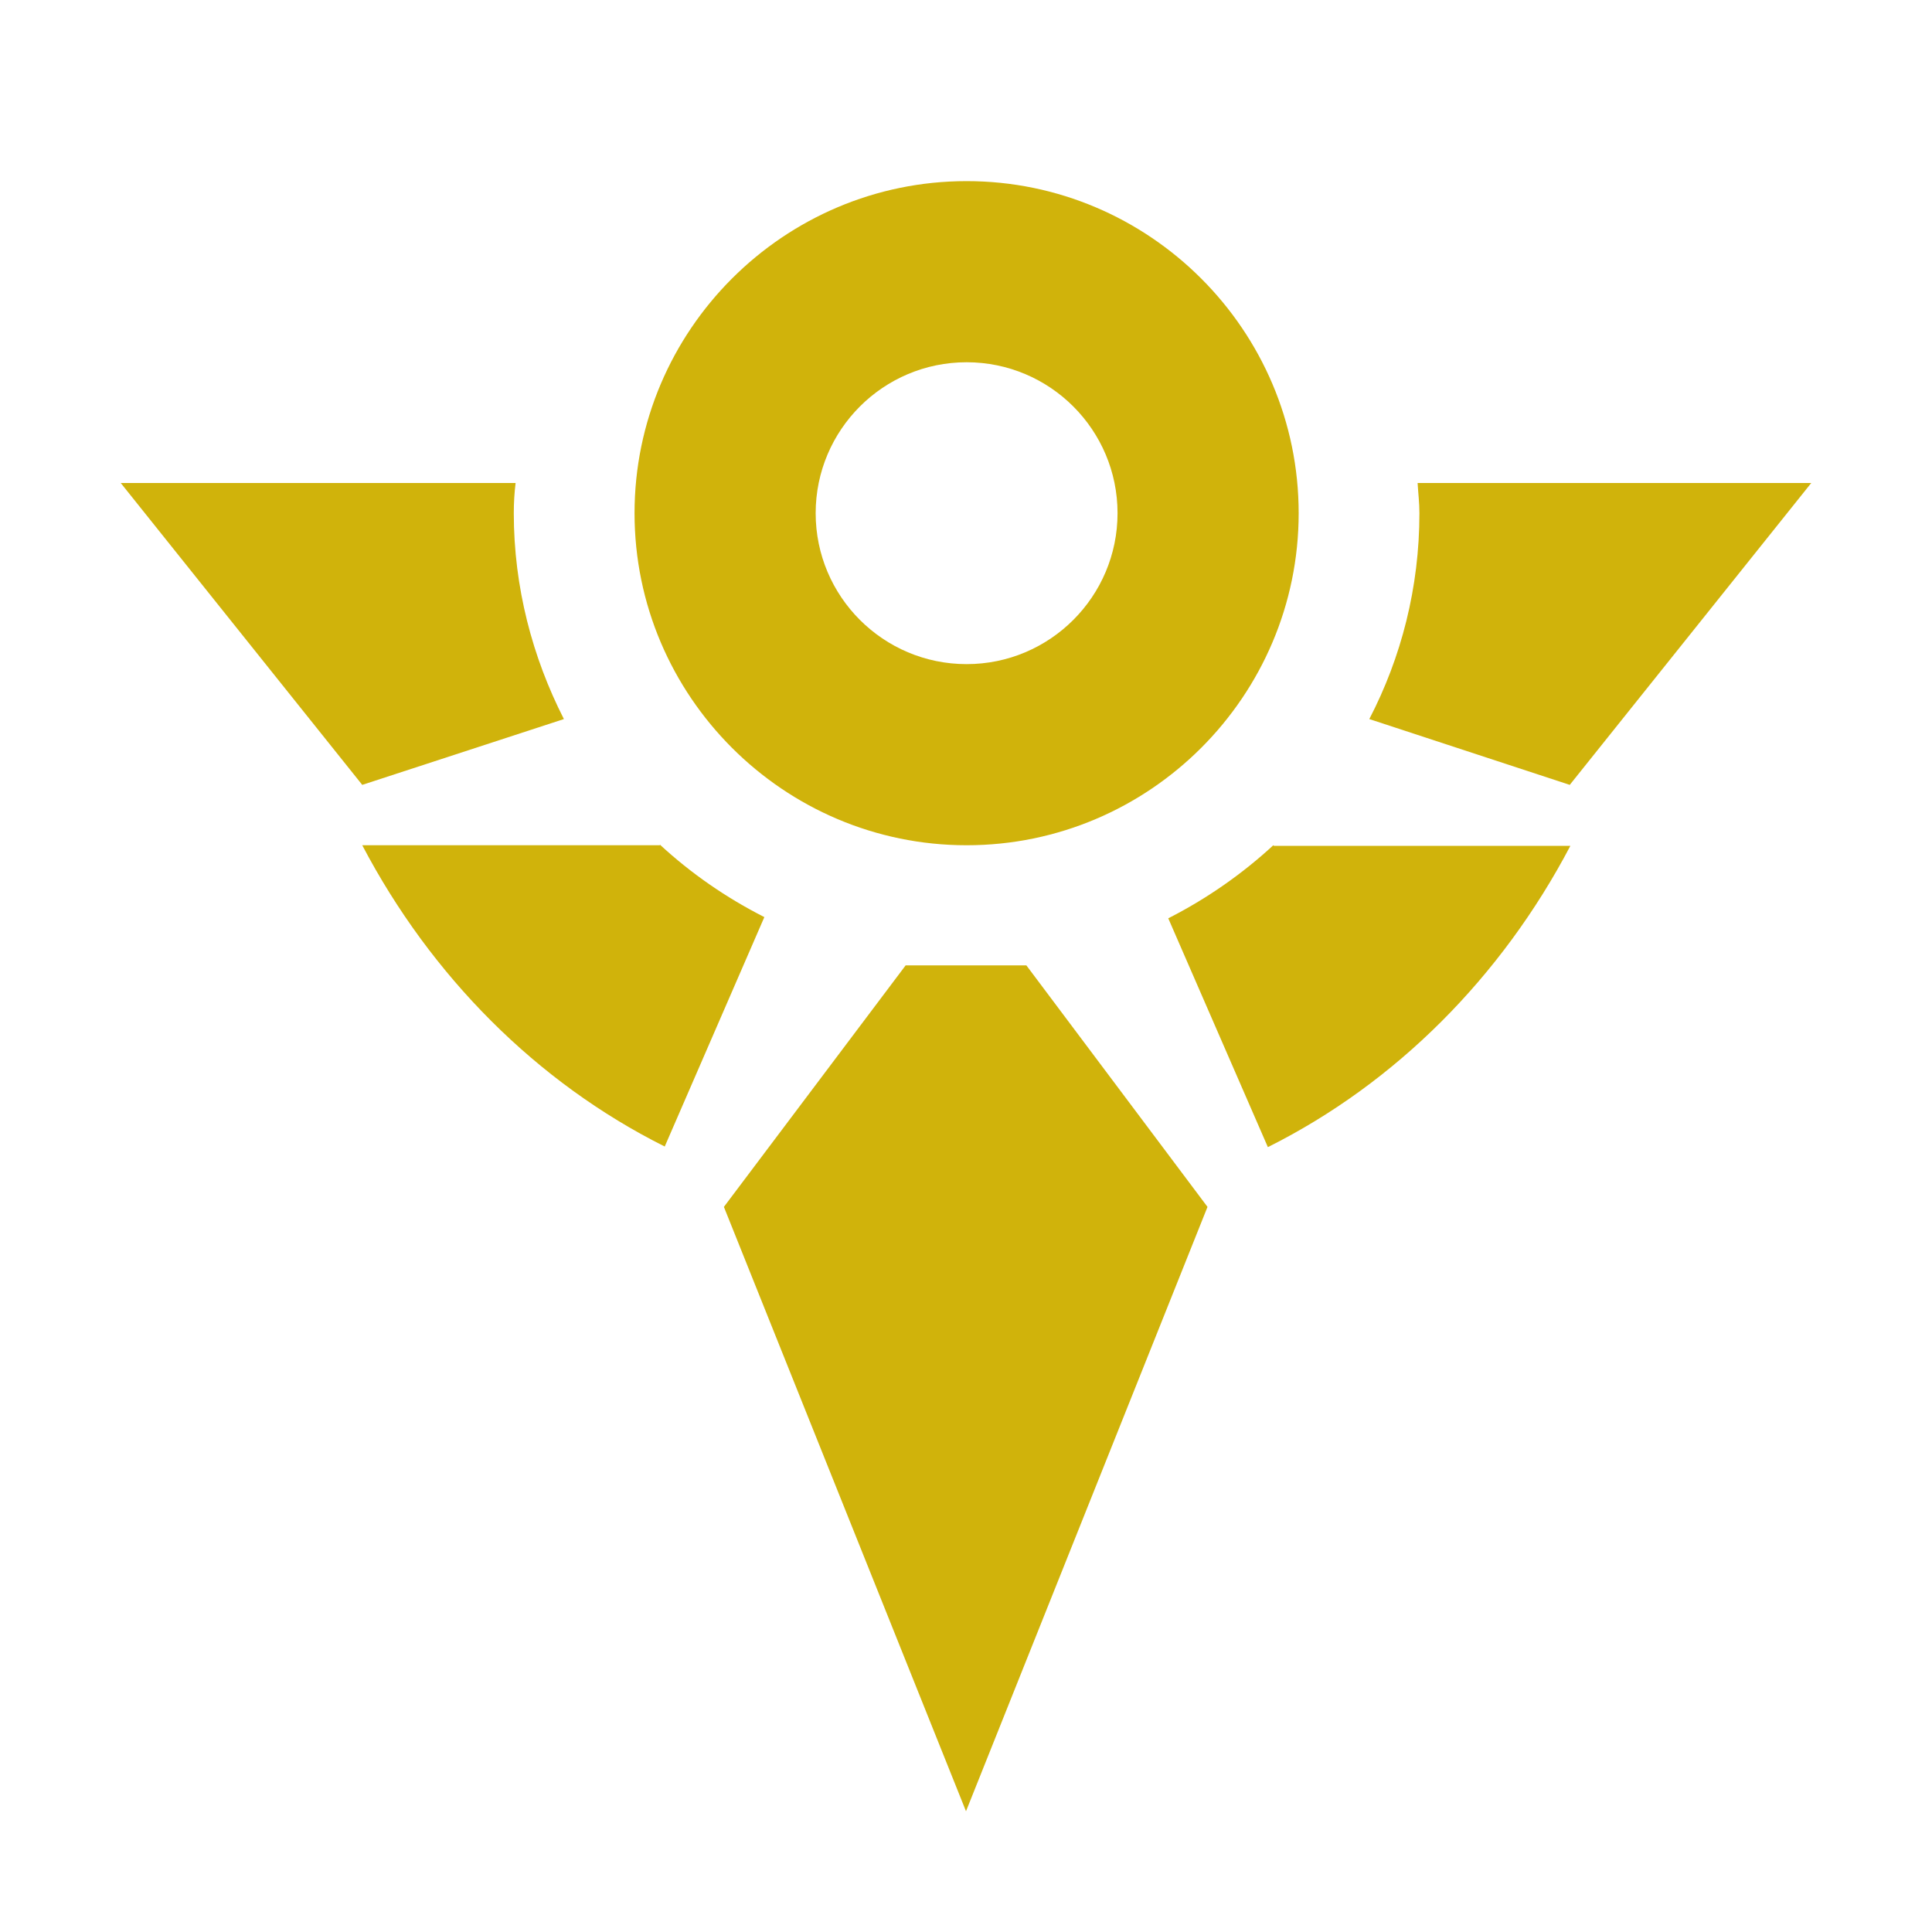 <svg xmlns="http://www.w3.org/2000/svg" fill="#d0b30b" viewBox="0 0 32 32">
  <polygon points="16 15.99 15 15.99 11.99 19.99 16 30 20 19.99 17 15.99 16 15.99"/>
  <path d="M16.01,14c3.03,0,5.5-2.47,5.5-5.5s-2.47-5.5-5.5-5.5-5.5,2.47-5.5,5.5,2.47,5.5,5.5,5.5ZM16.01,6c1.38,0,2.5,1.12,2.5,2.5s-1.12,2.5-2.5,2.5-2.5-1.12-2.5-2.5,1.12-2.5,2.5-2.5Z"/>
  <path d="M21.09,14c-.52.48-1.11.89-1.74,1.21l1.65,3.79c2.12-1.06,3.87-2.82,5.01-4.99h-4.91Z"/>
  <path d="M26,13l4-5h-6.52c.01.17.03.33.03.5,0,1.23-.3,2.39-.83,3.41l3.32,1.09Z"/>
  <path d="M10.93,14h-.56s-4.37,0-4.37,0c1.14,2.17,2.89,3.93,5.01,4.99l1.65-3.8c-.63-.32-1.21-.72-1.73-1.2Z"/>
  <path d="M9.34,11.91c-.52-1.02-.83-2.18-.83-3.41,0-.17.01-.34.03-.5H2l4,5,3.34-1.09Z"/>
</svg>
